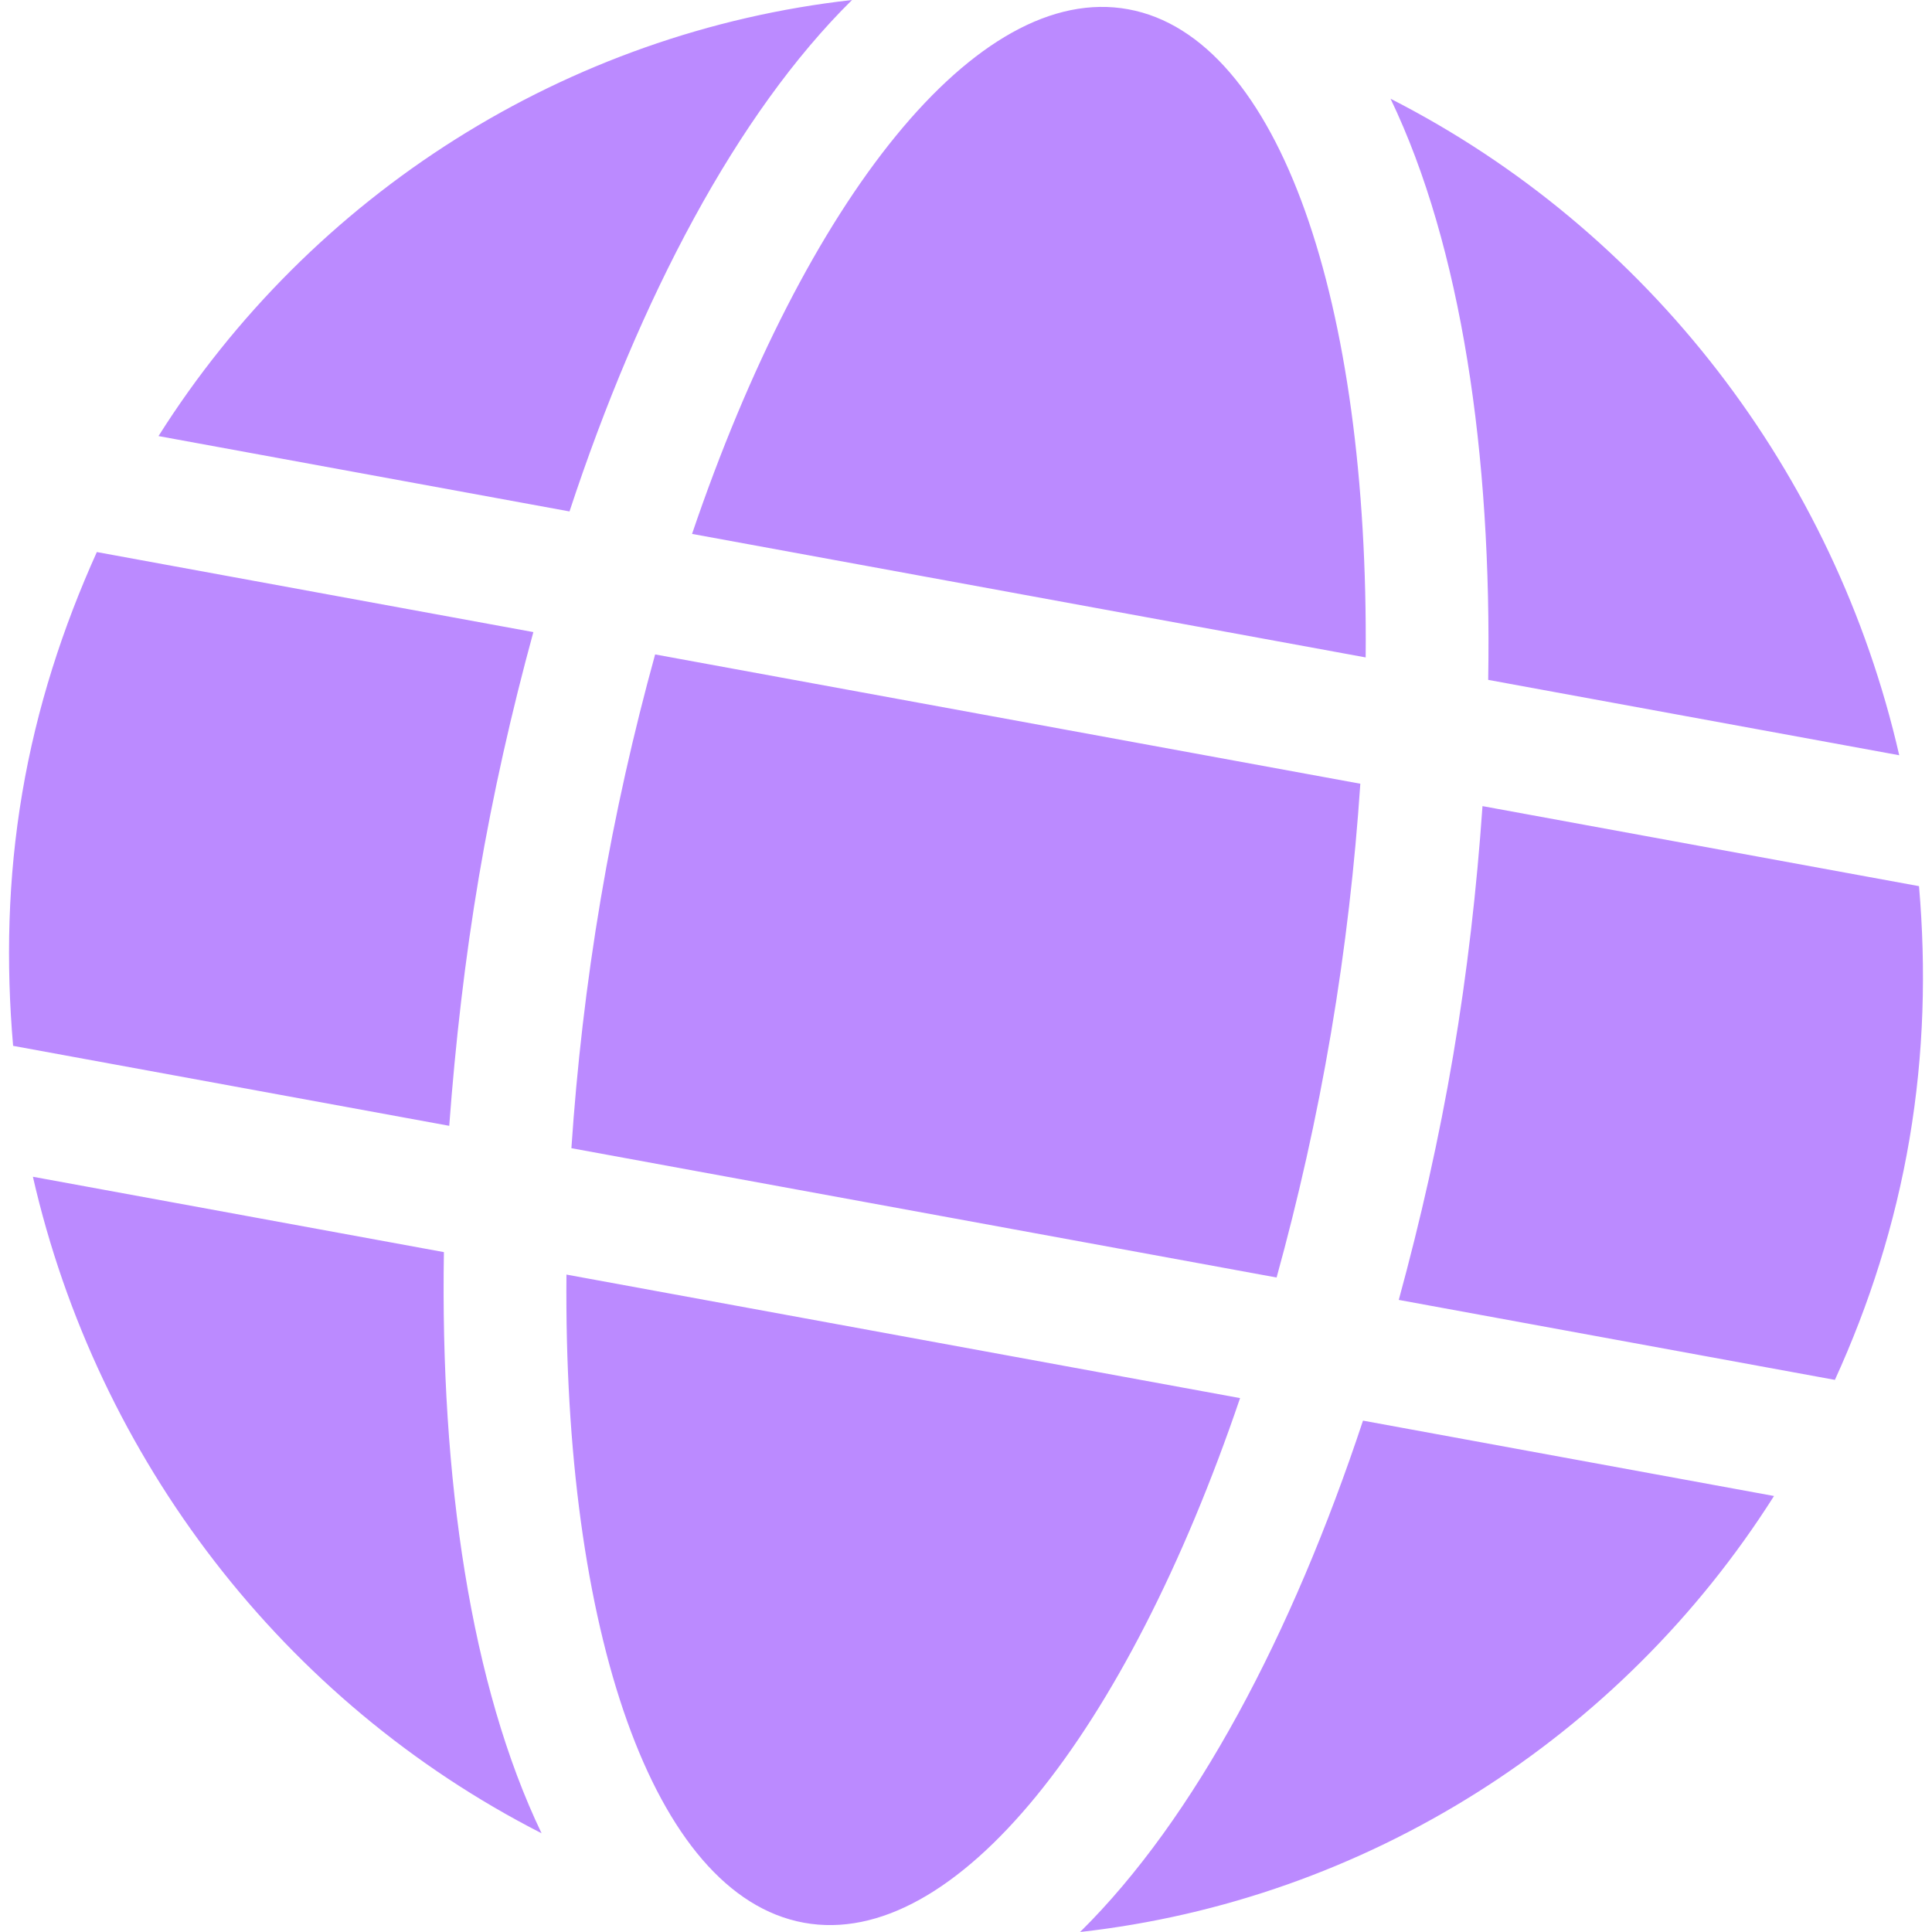 <?xml version="1.0" encoding="UTF-8"?> <svg xmlns="http://www.w3.org/2000/svg" width="107" height="107" viewBox="0 0 107 107" fill="none"><path id="Vector" d="M75.635 36.41C75.814 16.77 70.877 2.052 62.488 0.514C54.099 -1.024 44.619 11.05 38.328 29.569L75.635 36.41ZM33.269 49.79C32.465 54.533 31.946 59.13 31.646 63.591L70.702 70.752C71.887 66.454 72.912 61.949 73.716 57.206C74.52 52.463 75.039 47.866 75.339 43.405L36.283 36.244C35.098 40.542 34.073 45.047 33.269 49.79ZM105.185 41.828C101.617 26.215 91.315 12.761 77.013 5.468C80.931 13.633 82.628 25.157 82.421 37.654L105.185 41.828ZM47.188 0C31.371 1.77 17.244 10.745 8.778 24.151L31.541 28.325C35.436 16.504 40.821 6.278 47.188 0ZM106.281 49.078L82.105 44.645C81.787 49.213 81.261 53.853 80.482 58.447C79.703 63.04 78.671 67.587 77.468 71.993L101.622 76.422C103.524 72.254 104.949 67.823 105.754 63.081C106.558 58.337 106.676 53.667 106.281 49.078ZM26.524 48.553C27.303 43.96 28.335 39.413 29.539 35.007L5.363 30.574C3.482 34.745 2.036 39.173 1.232 43.916C0.427 48.659 0.33 53.333 0.726 57.922L24.88 62.351C25.22 57.787 25.745 53.147 26.524 48.553ZM31.372 70.59C31.193 90.23 36.13 104.948 44.519 106.486C52.907 108.024 62.387 95.95 68.679 77.431L31.372 70.59ZM59.818 107C75.635 105.23 89.762 96.255 98.25 82.853L75.487 78.679C71.57 90.496 66.185 100.722 59.818 107ZM1.822 65.172C5.39 80.784 15.692 94.239 29.994 101.532C26.076 93.367 24.378 81.843 24.585 69.346L1.822 65.172Z" fill="#BB8AFF"></path></svg> 